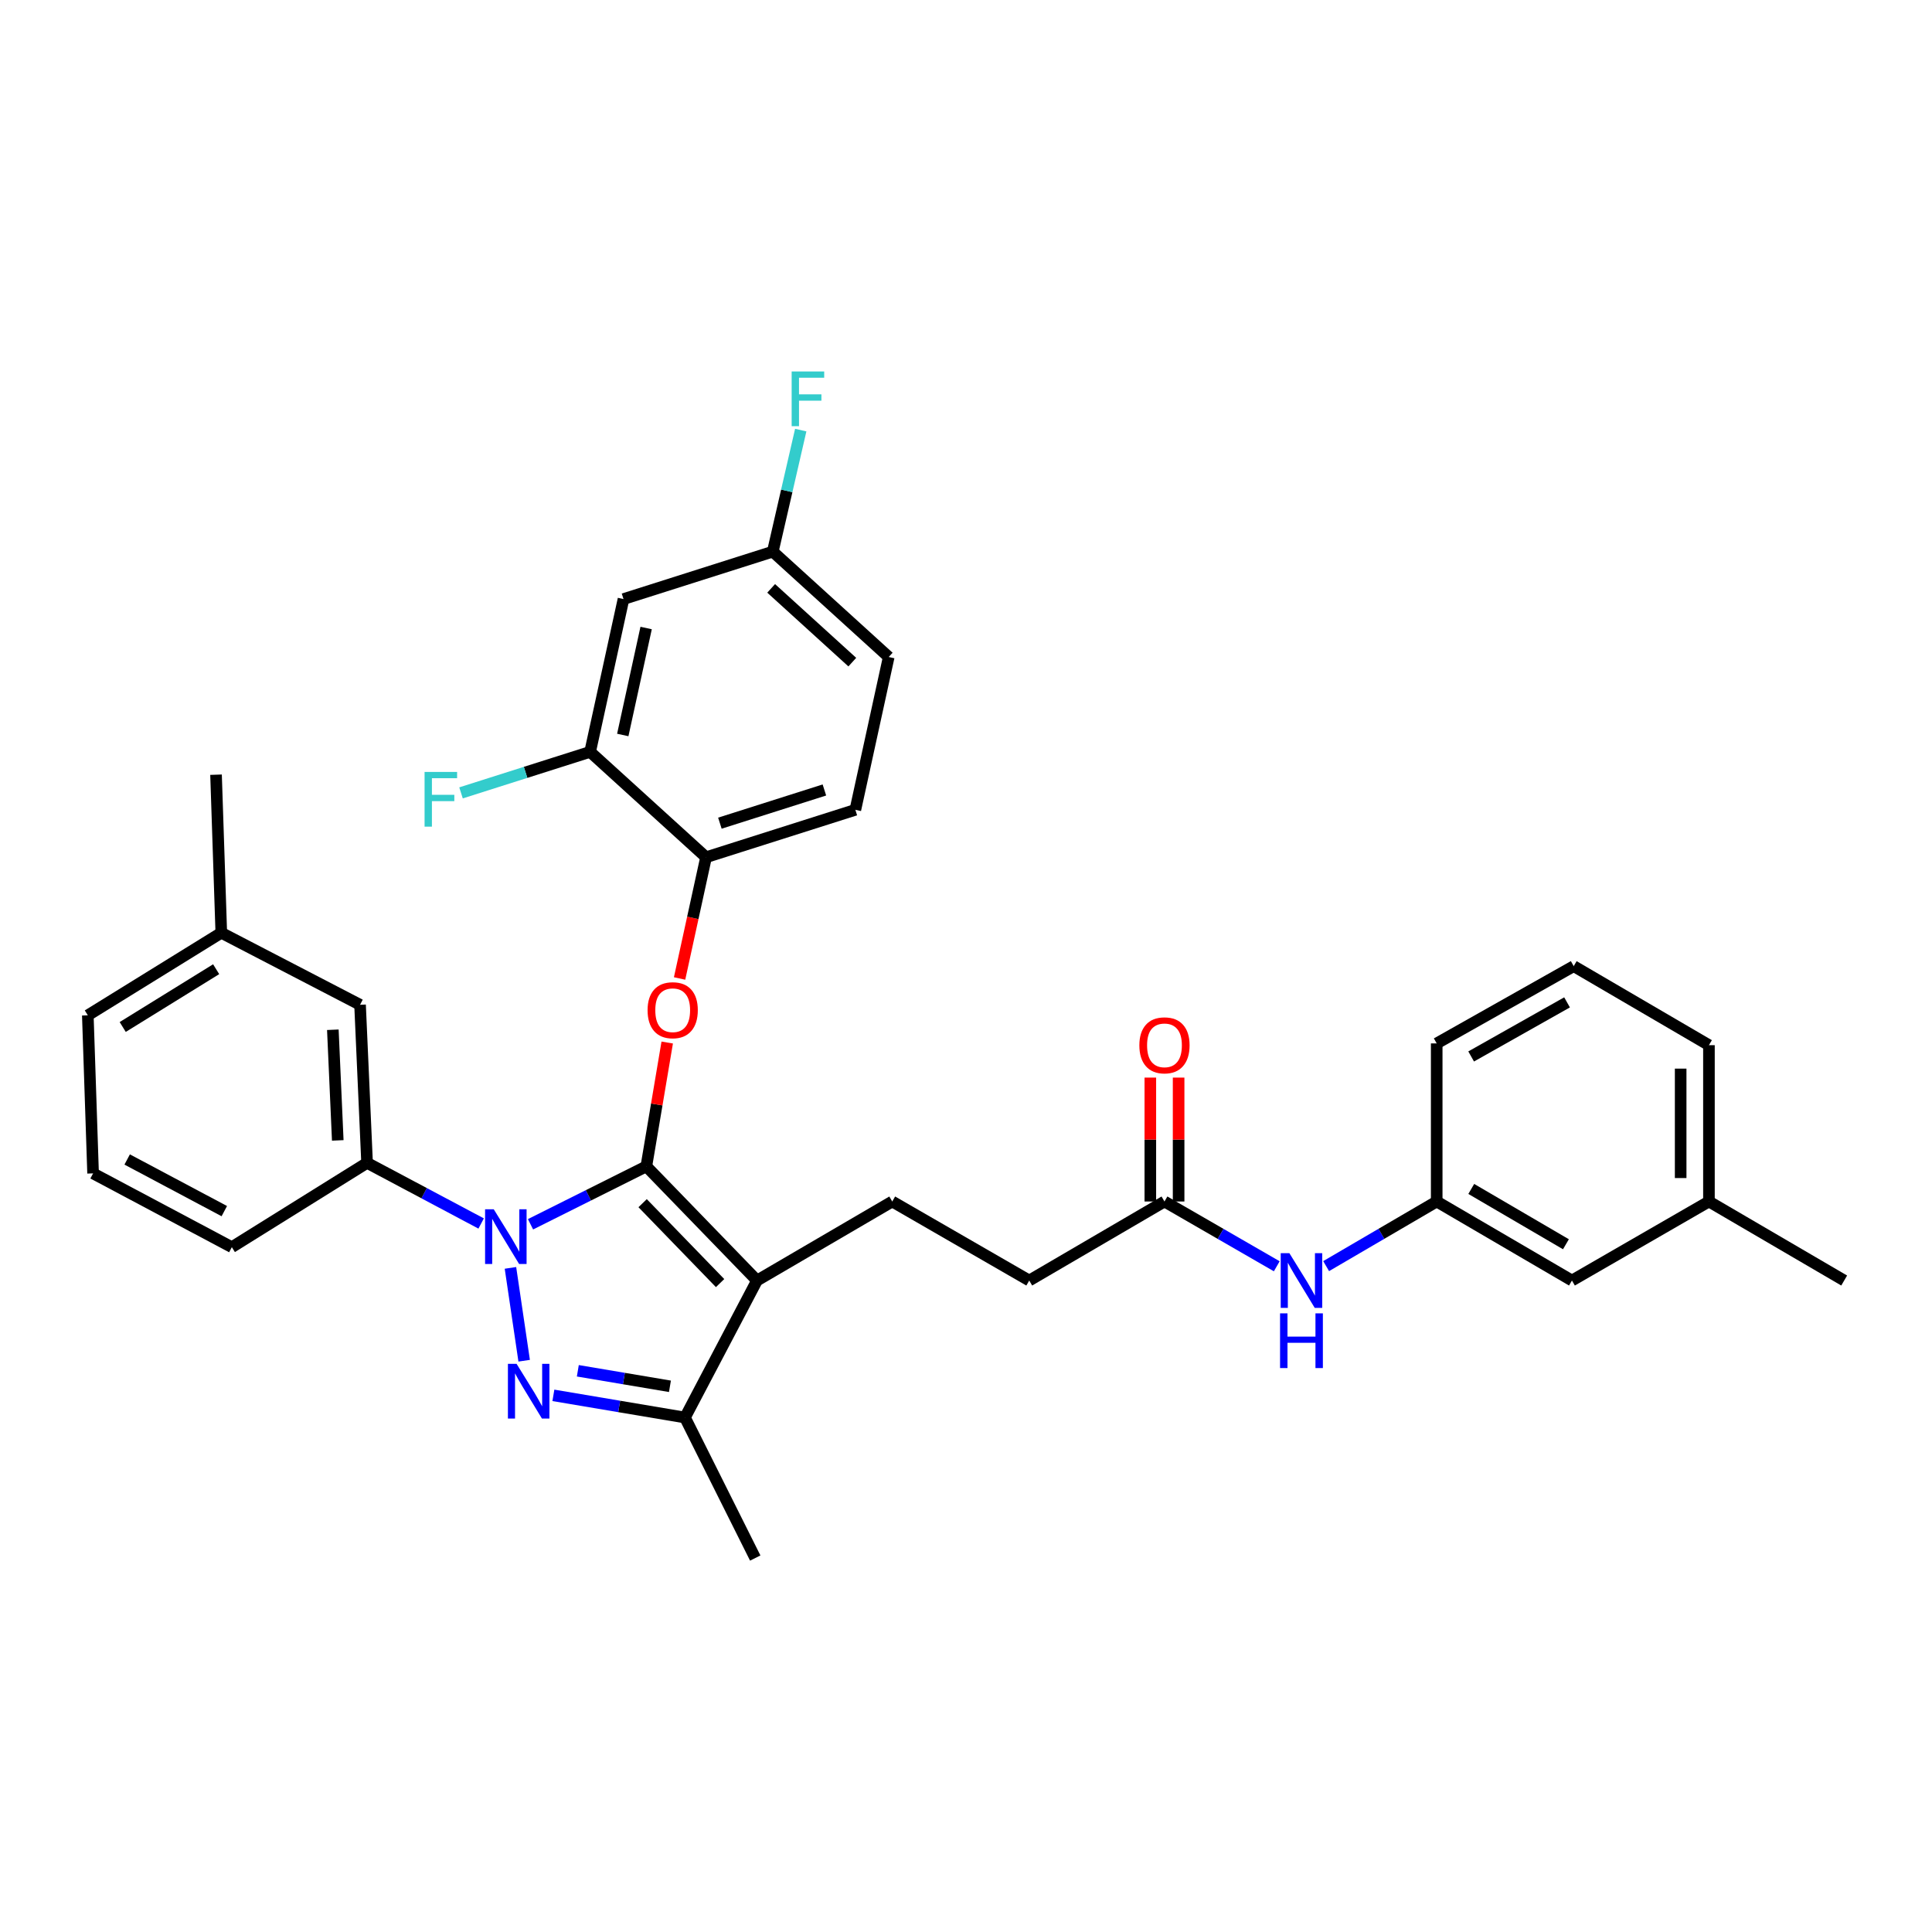<?xml version='1.0' encoding='iso-8859-1'?>
<svg version='1.1' baseProfile='full'
              xmlns='http://www.w3.org/2000/svg'
                      xmlns:rdkit='http://www.rdkit.org/xml'
                      xmlns:xlink='http://www.w3.org/1999/xlink'
                  xml:space='preserve'
width='1000px' height='1000px' viewBox='0 0 1000 1000'>
<!-- END OF HEADER -->
<rect style='opacity:1.0;fill:#FFFFFF;stroke:none' width='1000' height='1000' x='0' y='0'> </rect>
<path class='bond-0' d='M 884.547,621.895 L 884.547,540.98' style='fill:none;fill-rule:evenodd;stroke:#000000;stroke-width:6px;stroke-linecap:butt;stroke-linejoin:miter;stroke-opacity:1' />
<path class='bond-0' d='M 869.906,609.758 L 869.906,553.117' style='fill:none;fill-rule:evenodd;stroke:#000000;stroke-width:6px;stroke-linecap:butt;stroke-linejoin:miter;stroke-opacity:1' />
<path class='bond-1' d='M 884.547,621.895 L 813.637,662.799' style='fill:none;fill-rule:evenodd;stroke:#000000;stroke-width:6px;stroke-linecap:butt;stroke-linejoin:miter;stroke-opacity:1' />
<path class='bond-2' d='M 884.547,621.895 L 954.545,662.799' style='fill:none;fill-rule:evenodd;stroke:#000000;stroke-width:6px;stroke-linecap:butt;stroke-linejoin:miter;stroke-opacity:1' />
<path class='bond-3' d='M 602.729,621.895 L 631.791,638.659' style='fill:none;fill-rule:evenodd;stroke:#000000;stroke-width:6px;stroke-linecap:butt;stroke-linejoin:miter;stroke-opacity:1' />
<path class='bond-3' d='M 631.791,638.659 L 660.852,655.423' style='fill:none;fill-rule:evenodd;stroke:#0000FF;stroke-width:6px;stroke-linecap:butt;stroke-linejoin:miter;stroke-opacity:1' />
<path class='bond-4' d='M 610.049,621.895 L 610.049,589.829' style='fill:none;fill-rule:evenodd;stroke:#000000;stroke-width:6px;stroke-linecap:butt;stroke-linejoin:miter;stroke-opacity:1' />
<path class='bond-4' d='M 610.049,589.829 L 610.049,557.763' style='fill:none;fill-rule:evenodd;stroke:#FF0000;stroke-width:6px;stroke-linecap:butt;stroke-linejoin:miter;stroke-opacity:1' />
<path class='bond-4' d='M 595.409,621.895 L 595.409,589.829' style='fill:none;fill-rule:evenodd;stroke:#000000;stroke-width:6px;stroke-linecap:butt;stroke-linejoin:miter;stroke-opacity:1' />
<path class='bond-4' d='M 595.409,589.829 L 595.409,557.763' style='fill:none;fill-rule:evenodd;stroke:#FF0000;stroke-width:6px;stroke-linecap:butt;stroke-linejoin:miter;stroke-opacity:1' />
<path class='bond-5' d='M 602.729,621.895 L 532.73,662.799' style='fill:none;fill-rule:evenodd;stroke:#000000;stroke-width:6px;stroke-linecap:butt;stroke-linejoin:miter;stroke-opacity:1' />
<path class='bond-6' d='M 686.406,655.339 L 715.022,638.617' style='fill:none;fill-rule:evenodd;stroke:#0000FF;stroke-width:6px;stroke-linecap:butt;stroke-linejoin:miter;stroke-opacity:1' />
<path class='bond-6' d='M 715.022,638.617 L 743.638,621.895' style='fill:none;fill-rule:evenodd;stroke:#000000;stroke-width:6px;stroke-linecap:butt;stroke-linejoin:miter;stroke-opacity:1' />
<path class='bond-7' d='M 884.547,540.98 L 814.548,500.076' style='fill:none;fill-rule:evenodd;stroke:#000000;stroke-width:6px;stroke-linecap:butt;stroke-linejoin:miter;stroke-opacity:1' />
<path class='bond-8' d='M 461.82,621.895 L 532.73,662.799' style='fill:none;fill-rule:evenodd;stroke:#000000;stroke-width:6px;stroke-linecap:butt;stroke-linejoin:miter;stroke-opacity:1' />
<path class='bond-9' d='M 461.82,621.895 L 391.821,662.799' style='fill:none;fill-rule:evenodd;stroke:#000000;stroke-width:6px;stroke-linecap:butt;stroke-linejoin:miter;stroke-opacity:1' />
<path class='bond-10' d='M 249.046,633.283 L 219.523,617.589' style='fill:none;fill-rule:evenodd;stroke:#0000FF;stroke-width:6px;stroke-linecap:butt;stroke-linejoin:miter;stroke-opacity:1' />
<path class='bond-10' d='M 219.523,617.589 L 189.999,601.894' style='fill:none;fill-rule:evenodd;stroke:#000000;stroke-width:6px;stroke-linecap:butt;stroke-linejoin:miter;stroke-opacity:1' />
<path class='bond-11' d='M 274.593,633.686 L 304.568,618.697' style='fill:none;fill-rule:evenodd;stroke:#0000FF;stroke-width:6px;stroke-linecap:butt;stroke-linejoin:miter;stroke-opacity:1' />
<path class='bond-11' d='M 304.568,618.697 L 334.544,603.708' style='fill:none;fill-rule:evenodd;stroke:#000000;stroke-width:6px;stroke-linecap:butt;stroke-linejoin:miter;stroke-opacity:1' />
<path class='bond-12' d='M 264.21,656.255 L 271.308,704.304' style='fill:none;fill-rule:evenodd;stroke:#0000FF;stroke-width:6px;stroke-linecap:butt;stroke-linejoin:miter;stroke-opacity:1' />
<path class='bond-13' d='M 334.544,603.708 L 339.947,571.66' style='fill:none;fill-rule:evenodd;stroke:#000000;stroke-width:6px;stroke-linecap:butt;stroke-linejoin:miter;stroke-opacity:1' />
<path class='bond-13' d='M 339.947,571.66 L 345.35,539.613' style='fill:none;fill-rule:evenodd;stroke:#FF0000;stroke-width:6px;stroke-linecap:butt;stroke-linejoin:miter;stroke-opacity:1' />
<path class='bond-14' d='M 334.544,603.708 L 391.821,662.799' style='fill:none;fill-rule:evenodd;stroke:#000000;stroke-width:6px;stroke-linecap:butt;stroke-linejoin:miter;stroke-opacity:1' />
<path class='bond-14' d='M 332.623,622.761 L 372.717,664.125' style='fill:none;fill-rule:evenodd;stroke:#000000;stroke-width:6px;stroke-linecap:butt;stroke-linejoin:miter;stroke-opacity:1' />
<path class='bond-15' d='M 391.821,662.799 L 354.544,733.709' style='fill:none;fill-rule:evenodd;stroke:#000000;stroke-width:6px;stroke-linecap:butt;stroke-linejoin:miter;stroke-opacity:1' />
<path class='bond-16' d='M 354.544,733.709 L 320.487,727.971' style='fill:none;fill-rule:evenodd;stroke:#000000;stroke-width:6px;stroke-linecap:butt;stroke-linejoin:miter;stroke-opacity:1' />
<path class='bond-16' d='M 320.487,727.971 L 286.429,722.232' style='fill:none;fill-rule:evenodd;stroke:#0000FF;stroke-width:6px;stroke-linecap:butt;stroke-linejoin:miter;stroke-opacity:1' />
<path class='bond-16' d='M 346.76,717.55 L 322.92,713.533' style='fill:none;fill-rule:evenodd;stroke:#000000;stroke-width:6px;stroke-linecap:butt;stroke-linejoin:miter;stroke-opacity:1' />
<path class='bond-16' d='M 322.92,713.533 L 299.079,709.517' style='fill:none;fill-rule:evenodd;stroke:#0000FF;stroke-width:6px;stroke-linecap:butt;stroke-linejoin:miter;stroke-opacity:1' />
<path class='bond-17' d='M 354.544,733.709 L 390.91,806.441' style='fill:none;fill-rule:evenodd;stroke:#000000;stroke-width:6px;stroke-linecap:butt;stroke-linejoin:miter;stroke-opacity:1' />
<path class='bond-18' d='M 351.752,506.458 L 358.602,475.083' style='fill:none;fill-rule:evenodd;stroke:#FF0000;stroke-width:6px;stroke-linecap:butt;stroke-linejoin:miter;stroke-opacity:1' />
<path class='bond-18' d='M 358.602,475.083 L 365.452,443.709' style='fill:none;fill-rule:evenodd;stroke:#000000;stroke-width:6px;stroke-linecap:butt;stroke-linejoin:miter;stroke-opacity:1' />
<path class='bond-19' d='M 459.998,340.069 L 399.996,285.524' style='fill:none;fill-rule:evenodd;stroke:#000000;stroke-width:6px;stroke-linecap:butt;stroke-linejoin:miter;stroke-opacity:1' />
<path class='bond-19' d='M 441.15,342.721 L 399.148,304.539' style='fill:none;fill-rule:evenodd;stroke:#000000;stroke-width:6px;stroke-linecap:butt;stroke-linejoin:miter;stroke-opacity:1' />
<path class='bond-20' d='M 459.998,340.069 L 442.73,419.161' style='fill:none;fill-rule:evenodd;stroke:#000000;stroke-width:6px;stroke-linecap:butt;stroke-linejoin:miter;stroke-opacity:1' />
<path class='bond-21' d='M 399.996,285.524 L 322.725,310.072' style='fill:none;fill-rule:evenodd;stroke:#000000;stroke-width:6px;stroke-linecap:butt;stroke-linejoin:miter;stroke-opacity:1' />
<path class='bond-22' d='M 399.996,285.524 L 407.228,254.072' style='fill:none;fill-rule:evenodd;stroke:#000000;stroke-width:6px;stroke-linecap:butt;stroke-linejoin:miter;stroke-opacity:1' />
<path class='bond-22' d='M 407.228,254.072 L 414.46,222.621' style='fill:none;fill-rule:evenodd;stroke:#33CCCC;stroke-width:6px;stroke-linecap:butt;stroke-linejoin:miter;stroke-opacity:1' />
<path class='bond-23' d='M 322.725,310.072 L 305.449,389.164' style='fill:none;fill-rule:evenodd;stroke:#000000;stroke-width:6px;stroke-linecap:butt;stroke-linejoin:miter;stroke-opacity:1' />
<path class='bond-23' d='M 334.437,325.06 L 322.344,380.425' style='fill:none;fill-rule:evenodd;stroke:#000000;stroke-width:6px;stroke-linecap:butt;stroke-linejoin:miter;stroke-opacity:1' />
<path class='bond-24' d='M 114.542,482.8 L 45.455,525.526' style='fill:none;fill-rule:evenodd;stroke:#000000;stroke-width:6px;stroke-linecap:butt;stroke-linejoin:miter;stroke-opacity:1' />
<path class='bond-24' d='M 111.88,501.661 L 63.518,531.569' style='fill:none;fill-rule:evenodd;stroke:#000000;stroke-width:6px;stroke-linecap:butt;stroke-linejoin:miter;stroke-opacity:1' />
<path class='bond-25' d='M 114.542,482.8 L 186.363,520.077' style='fill:none;fill-rule:evenodd;stroke:#000000;stroke-width:6px;stroke-linecap:butt;stroke-linejoin:miter;stroke-opacity:1' />
<path class='bond-26' d='M 114.542,482.8 L 111.818,400.983' style='fill:none;fill-rule:evenodd;stroke:#000000;stroke-width:6px;stroke-linecap:butt;stroke-linejoin:miter;stroke-opacity:1' />
<path class='bond-27' d='M 45.455,525.526 L 48.179,607.343' style='fill:none;fill-rule:evenodd;stroke:#000000;stroke-width:6px;stroke-linecap:butt;stroke-linejoin:miter;stroke-opacity:1' />
<path class='bond-28' d='M 48.179,607.343 L 120,645.531' style='fill:none;fill-rule:evenodd;stroke:#000000;stroke-width:6px;stroke-linecap:butt;stroke-linejoin:miter;stroke-opacity:1' />
<path class='bond-28' d='M 65.826,600.145 L 116.1,626.876' style='fill:none;fill-rule:evenodd;stroke:#000000;stroke-width:6px;stroke-linecap:butt;stroke-linejoin:miter;stroke-opacity:1' />
<path class='bond-29' d='M 120,645.531 L 189.999,601.894' style='fill:none;fill-rule:evenodd;stroke:#000000;stroke-width:6px;stroke-linecap:butt;stroke-linejoin:miter;stroke-opacity:1' />
<path class='bond-30' d='M 189.999,601.894 L 186.363,520.077' style='fill:none;fill-rule:evenodd;stroke:#000000;stroke-width:6px;stroke-linecap:butt;stroke-linejoin:miter;stroke-opacity:1' />
<path class='bond-30' d='M 174.827,590.271 L 172.282,532.999' style='fill:none;fill-rule:evenodd;stroke:#000000;stroke-width:6px;stroke-linecap:butt;stroke-linejoin:miter;stroke-opacity:1' />
<path class='bond-31' d='M 305.449,389.164 L 365.452,443.709' style='fill:none;fill-rule:evenodd;stroke:#000000;stroke-width:6px;stroke-linecap:butt;stroke-linejoin:miter;stroke-opacity:1' />
<path class='bond-32' d='M 305.449,389.164 L 272.037,399.779' style='fill:none;fill-rule:evenodd;stroke:#000000;stroke-width:6px;stroke-linecap:butt;stroke-linejoin:miter;stroke-opacity:1' />
<path class='bond-32' d='M 272.037,399.779 L 238.626,410.393' style='fill:none;fill-rule:evenodd;stroke:#33CCCC;stroke-width:6px;stroke-linecap:butt;stroke-linejoin:miter;stroke-opacity:1' />
<path class='bond-33' d='M 365.452,443.709 L 442.73,419.161' style='fill:none;fill-rule:evenodd;stroke:#000000;stroke-width:6px;stroke-linecap:butt;stroke-linejoin:miter;stroke-opacity:1' />
<path class='bond-33' d='M 372.611,426.073 L 426.706,408.89' style='fill:none;fill-rule:evenodd;stroke:#000000;stroke-width:6px;stroke-linecap:butt;stroke-linejoin:miter;stroke-opacity:1' />
<path class='bond-34' d='M 814.548,500.076 L 743.638,540.069' style='fill:none;fill-rule:evenodd;stroke:#000000;stroke-width:6px;stroke-linecap:butt;stroke-linejoin:miter;stroke-opacity:1' />
<path class='bond-34' d='M 811.104,518.827 L 761.467,546.823' style='fill:none;fill-rule:evenodd;stroke:#000000;stroke-width:6px;stroke-linecap:butt;stroke-linejoin:miter;stroke-opacity:1' />
<path class='bond-35' d='M 743.638,540.069 L 743.638,621.895' style='fill:none;fill-rule:evenodd;stroke:#000000;stroke-width:6px;stroke-linecap:butt;stroke-linejoin:miter;stroke-opacity:1' />
<path class='bond-36' d='M 743.638,621.895 L 813.637,662.799' style='fill:none;fill-rule:evenodd;stroke:#000000;stroke-width:6px;stroke-linecap:butt;stroke-linejoin:miter;stroke-opacity:1' />
<path class='bond-36' d='M 761.524,615.39 L 810.524,644.023' style='fill:none;fill-rule:evenodd;stroke:#000000;stroke-width:6px;stroke-linecap:butt;stroke-linejoin:miter;stroke-opacity:1' />
<path  class='atom-2' d='M 667.379 648.639
L 676.659 663.639
Q 677.579 665.119, 679.059 667.799
Q 680.539 670.479, 680.619 670.639
L 680.619 648.639
L 684.379 648.639
L 684.379 676.959
L 680.499 676.959
L 670.539 660.559
Q 669.379 658.639, 668.139 656.439
Q 666.939 654.239, 666.579 653.559
L 666.579 676.959
L 662.899 676.959
L 662.899 648.639
L 667.379 648.639
' fill='#0000FF'/>
<path  class='atom-2' d='M 662.559 679.791
L 666.399 679.791
L 666.399 691.831
L 680.879 691.831
L 680.879 679.791
L 684.719 679.791
L 684.719 708.111
L 680.879 708.111
L 680.879 695.031
L 666.399 695.031
L 666.399 708.111
L 662.559 708.111
L 662.559 679.791
' fill='#0000FF'/>
<path  class='atom-3' d='M 589.729 541.06
Q 589.729 534.26, 593.089 530.46
Q 596.449 526.66, 602.729 526.66
Q 609.009 526.66, 612.369 530.46
Q 615.729 534.26, 615.729 541.06
Q 615.729 547.94, 612.329 551.86
Q 608.929 555.74, 602.729 555.74
Q 596.489 555.74, 593.089 551.86
Q 589.729 547.98, 589.729 541.06
M 602.729 552.54
Q 607.049 552.54, 609.369 549.66
Q 611.729 546.74, 611.729 541.06
Q 611.729 535.5, 609.369 532.7
Q 607.049 529.86, 602.729 529.86
Q 598.409 529.86, 596.049 532.66
Q 593.729 535.46, 593.729 541.06
Q 593.729 546.78, 596.049 549.66
Q 598.409 552.54, 602.729 552.54
' fill='#FF0000'/>
<path  class='atom-7' d='M 255.56 625.914
L 264.84 640.914
Q 265.76 642.394, 267.24 645.074
Q 268.72 647.754, 268.8 647.914
L 268.8 625.914
L 272.56 625.914
L 272.56 654.234
L 268.68 654.234
L 258.72 637.834
Q 257.56 635.914, 256.32 633.714
Q 255.12 631.514, 254.76 630.834
L 254.76 654.234
L 251.08 654.234
L 251.08 625.914
L 255.56 625.914
' fill='#0000FF'/>
<path  class='atom-11' d='M 267.378 705.917
L 276.658 720.917
Q 277.578 722.397, 279.058 725.077
Q 280.538 727.757, 280.618 727.917
L 280.618 705.917
L 284.378 705.917
L 284.378 734.237
L 280.498 734.237
L 270.538 717.837
Q 269.378 715.917, 268.138 713.717
Q 266.938 711.517, 266.578 710.837
L 266.578 734.237
L 262.898 734.237
L 262.898 705.917
L 267.378 705.917
' fill='#0000FF'/>
<path  class='atom-12' d='M 335.184 522.881
Q 335.184 516.081, 338.544 512.281
Q 341.904 508.481, 348.184 508.481
Q 354.464 508.481, 357.824 512.281
Q 361.184 516.081, 361.184 522.881
Q 361.184 529.761, 357.784 533.681
Q 354.384 537.561, 348.184 537.561
Q 341.944 537.561, 338.544 533.681
Q 335.184 529.801, 335.184 522.881
M 348.184 534.361
Q 352.504 534.361, 354.824 531.481
Q 357.184 528.561, 357.184 522.881
Q 357.184 517.321, 354.824 514.521
Q 352.504 511.681, 348.184 511.681
Q 343.864 511.681, 341.504 514.481
Q 339.184 517.281, 339.184 522.881
Q 339.184 528.601, 341.504 531.481
Q 343.864 534.361, 348.184 534.361
' fill='#FF0000'/>
<path  class='atom-27' d='M 219.759 399.552
L 236.599 399.552
L 236.599 402.792
L 223.559 402.792
L 223.559 411.392
L 235.159 411.392
L 235.159 414.672
L 223.559 414.672
L 223.559 427.872
L 219.759 427.872
L 219.759 399.552
' fill='#33CCCC'/>
<path  class='atom-28' d='M 409.763 192.272
L 426.603 192.272
L 426.603 195.512
L 413.563 195.512
L 413.563 204.112
L 425.163 204.112
L 425.163 207.392
L 413.563 207.392
L 413.563 220.592
L 409.763 220.592
L 409.763 192.272
' fill='#33CCCC'/>
</svg>
